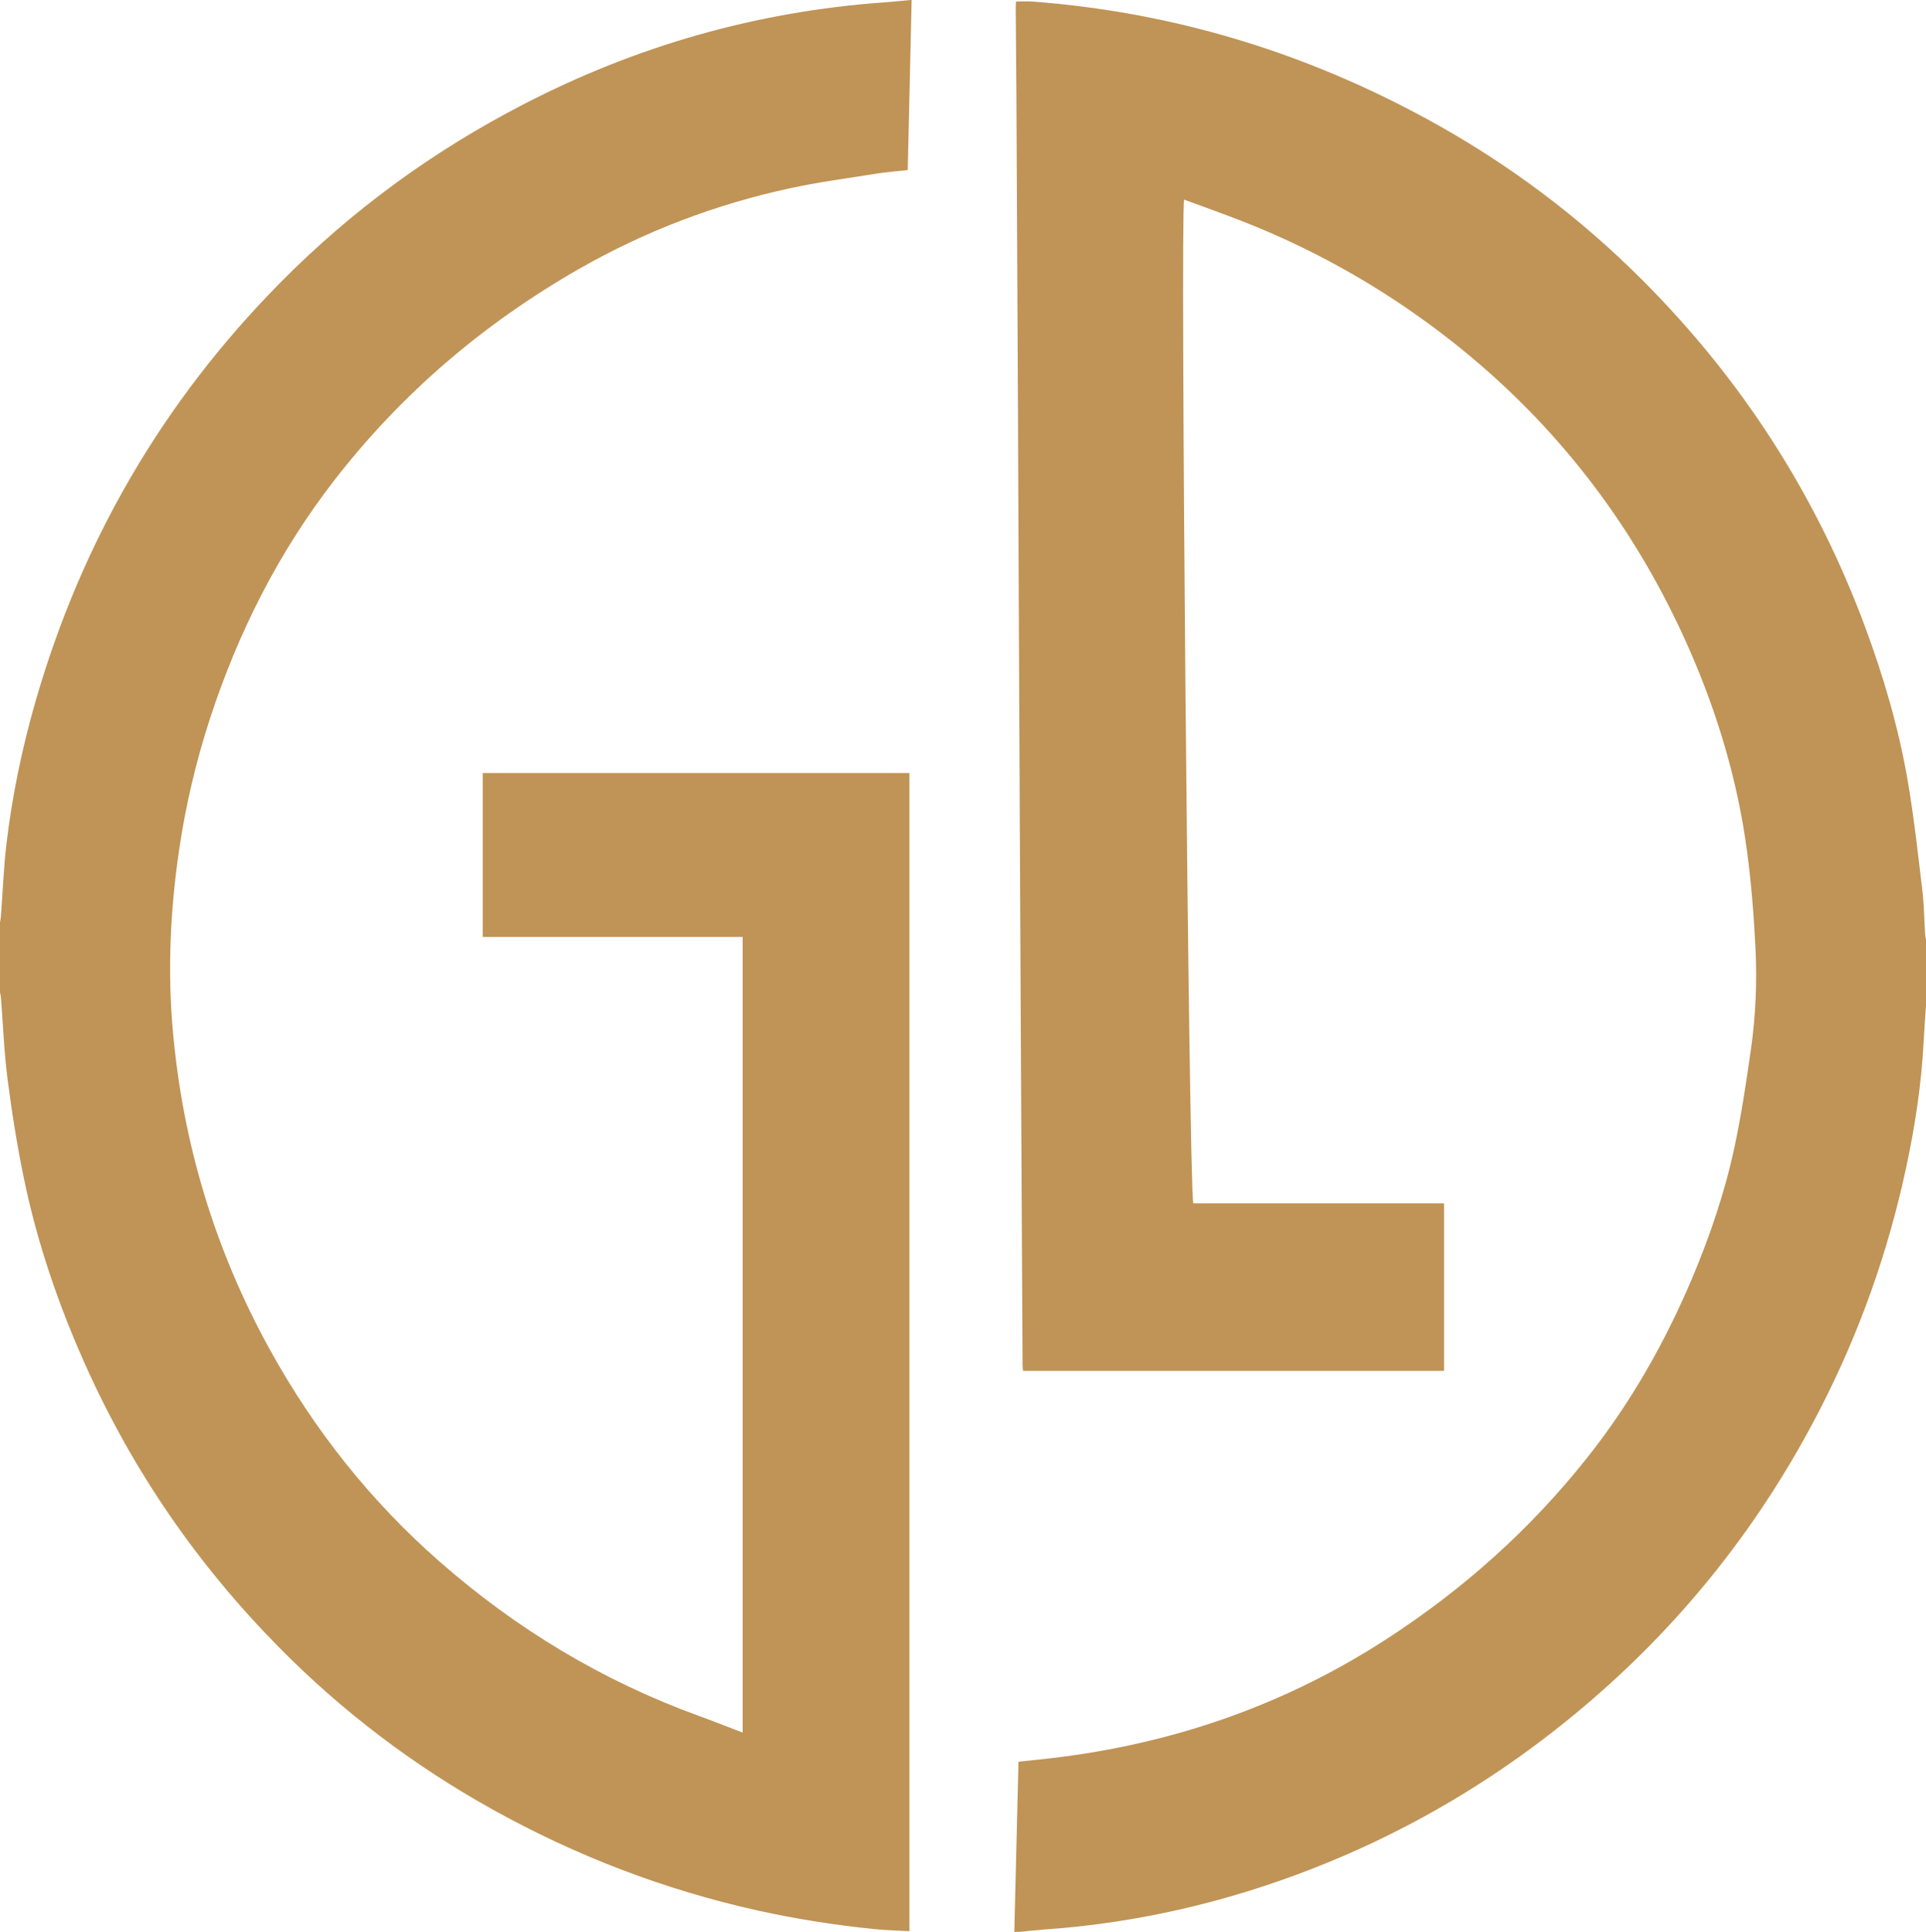 <?xml version="1.0" encoding="UTF-8"?> <svg xmlns="http://www.w3.org/2000/svg" id="Layer_1" version="1.2" viewBox="0 0 340.54 341.62"><path d="M179.34,341.62c.25-9.99.49-19.98.74-30.1,1.22-.13,2.45-.27,3.67-.39,22.12-2.29,42.66-9.15,61.38-21.28,13.58-8.8,25.48-19.44,35.53-32.12,7.65-9.64,13.67-20.25,18.47-31.56,3.2-7.57,5.83-15.33,7.55-23.36,1.21-5.64,2.06-11.38,2.88-17.09.87-6.03,1.13-12.13.82-18.2-.28-5.63-.73-11.28-1.47-16.87-1.64-12.42-5.18-24.34-10.21-35.81-9.48-21.61-23.4-39.82-41.94-54.44-11.12-8.76-23.28-15.79-36.44-21.02-3.62-1.44-7.3-2.72-10.95-4.08-.7,2.79.82,172.46,1.61,177.49h44.35v29.62h-74.46c-.03-.44-.07-.75-.07-1.05-.08-14.3-.16-28.61-.23-42.9-.07-14.12-.14-28.25-.21-42.37-.07-13.52-.14-27.04-.19-40.56-.07-16.9-.14-33.8-.22-50.7-.07-15.97-.16-31.95-.24-47.93-.03-5.2-.08-10.39-.12-15.59,0-.31.03-.63.05-1.04.98,0,1.92-.06,2.86,0,24.87,1.87,48.19,8.95,70.05,20.91,14.07,7.7,26.78,17.22,38.08,28.58,17.43,17.51,30.5,37.83,39.11,61,3.27,8.8,5.91,17.78,7.52,27.02,1.13,6.5,1.84,13.07,2.63,19.62.31,2.57.33,5.18.49,7.77.02.31.11.62.16.93v11.74c-.14,2.09-.31,4.17-.41,6.27-.39,7.61-1.54,15.11-3.14,22.54-3.19,14.82-8.22,28.98-15.15,42.47-10.18,19.82-23.66,37.05-40.54,51.58-16.3,14.04-34.58,24.71-54.9,31.82-13.53,4.74-27.45,7.67-41.77,8.67-1.48.11-2.96.27-4.44.42h-.86.01Z" fill="#c09456"></path><path d="M161.19,0c-.23,9.99-.46,19.98-.69,30.07-1.92.22-3.86.36-5.77.67-5.04.81-10.11,1.48-15.1,2.56-13.13,2.85-25.56,7.57-37.23,14.24-16.84,9.63-31.34,21.99-43.24,37.32-9.88,12.73-17.03,26.91-22.03,42.2-2.49,7.64-4.32,15.44-5.48,23.38-1.53,10.48-2.03,21.02-1.11,31.59,1.75,20.08,7.44,38.98,17.18,56.63,7.84,14.21,17.79,26.76,29.99,37.46,13.56,11.91,28.79,21.09,45.78,27.27,2.59.94,5.15,1.96,7.82,2.98v-140.69h-45.96v-28.99h75.45v204.8c-2.04-.12-4.12-.16-6.19-.37-6.97-.71-13.87-1.79-20.7-3.3-16.47-3.67-32.05-9.64-46.79-17.84-14.01-7.79-26.66-17.38-37.91-28.81-14.29-14.51-25.67-31.02-34.02-49.6-4.8-10.68-8.59-21.71-10.96-33.18-1.21-5.83-2.14-11.73-2.9-17.63-.62-4.79-.79-9.63-1.17-14.44-.02-.27-.11-.55-.16-.82v-12.38c.06-.38.14-.76.17-1.15.31-4.22.47-8.45.96-12.64,1.01-8.57,2.76-17.01,5.15-25.31,8.15-28.29,22.5-52.97,43.17-73.93,12.65-12.83,27.04-23.33,43.04-31.61C112.57,8.08,133.88,2.01,156.45.41c1.51-.11,3.02-.27,4.54-.41h.21,0Z" fill="#c09456"></path></svg> 